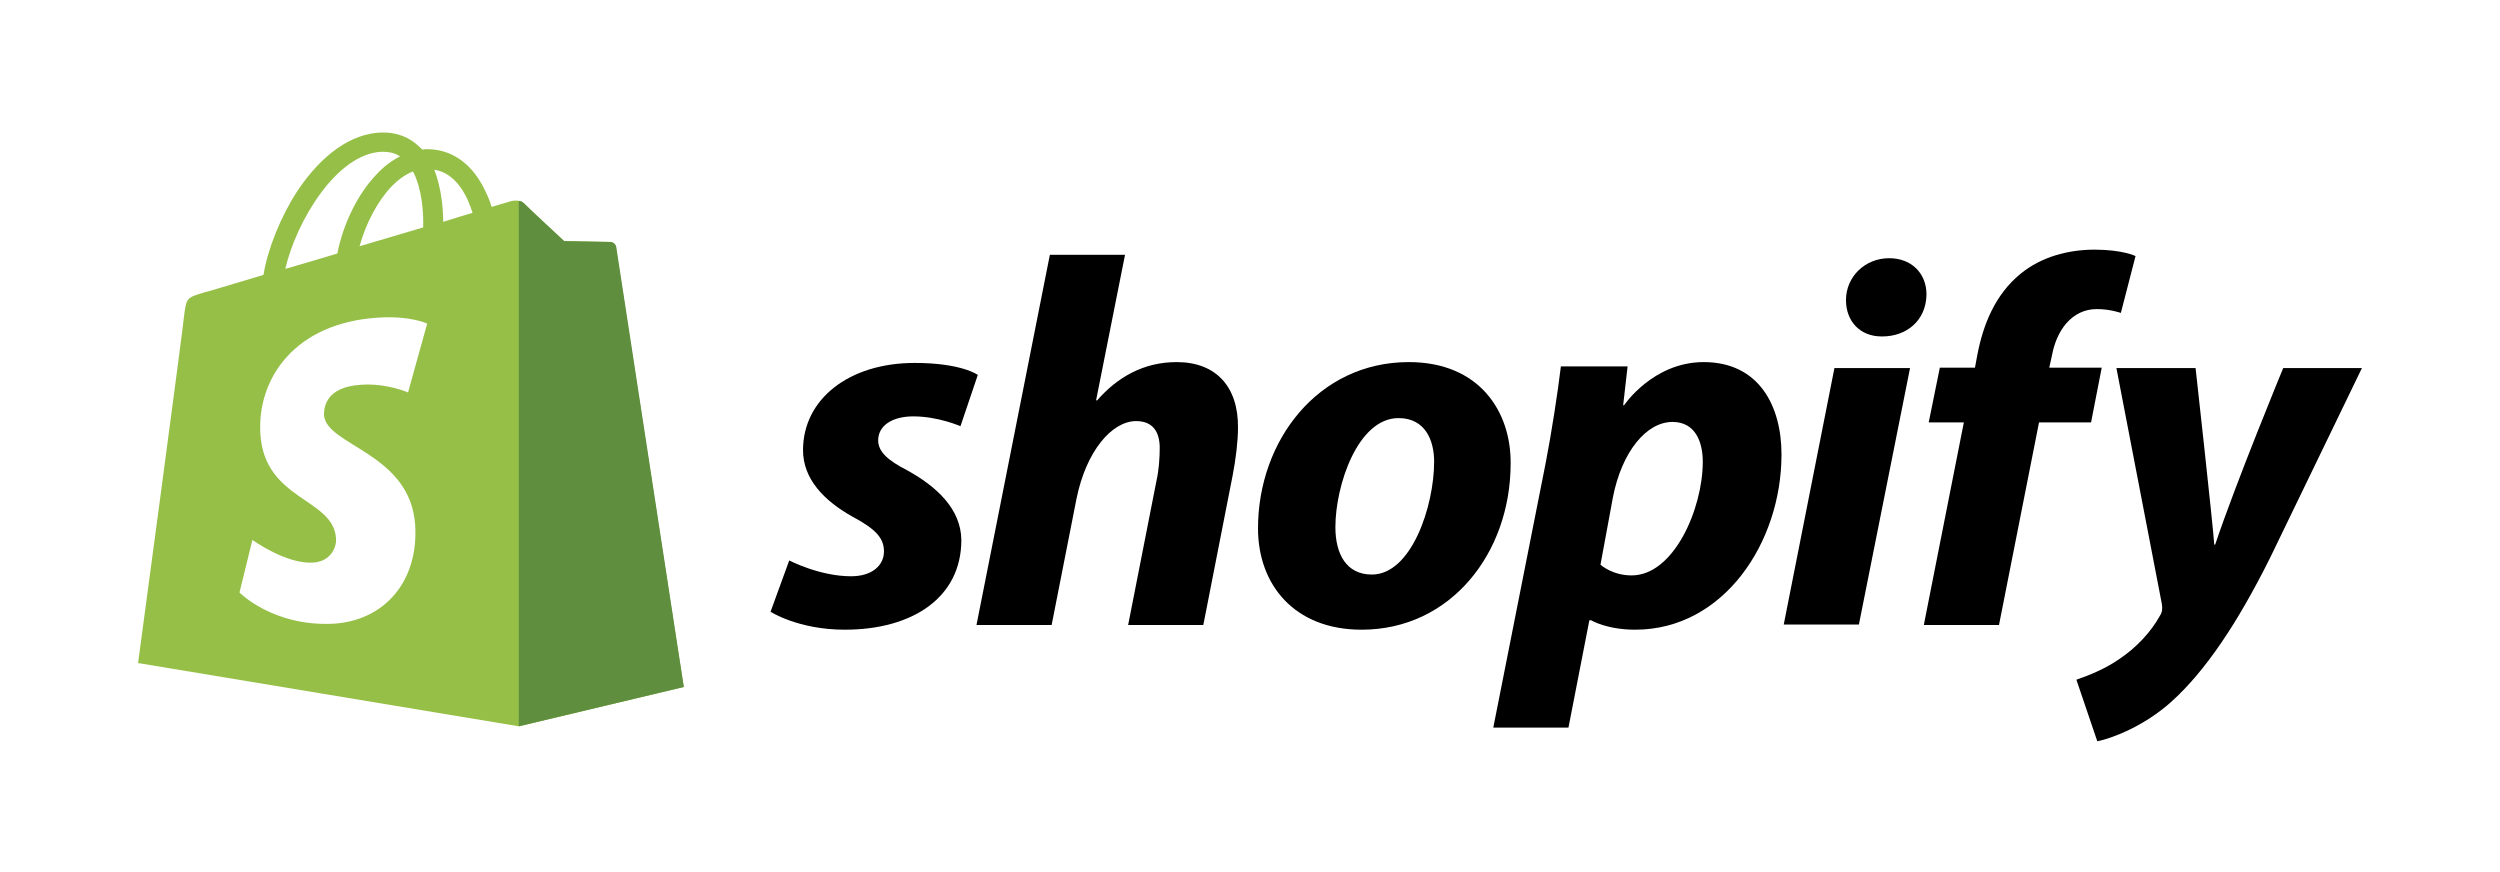 <svg width="172" height="60" viewBox="0 0 172 60" fill="none" xmlns="http://www.w3.org/2000/svg">
<rect width="172" height="60" fill="white"/>
<g clip-path="url(#clip0_1418_21781)">
<path d="M42.364 16.97C42.334 16.765 42.15 16.647 41.997 16.647C41.844 16.647 38.815 16.588 38.815 16.588C38.815 16.588 36.275 14.235 36.03 13.97C35.785 13.735 35.296 13.794 35.112 13.853C35.112 13.853 34.623 14 33.827 14.235C33.705 13.823 33.49 13.323 33.215 12.794C32.328 11.147 30.981 10.264 29.39 10.264C29.268 10.264 29.176 10.264 29.053 10.294C28.992 10.235 28.962 10.176 28.9 10.147C28.197 9.441 27.309 9.088 26.238 9.117C24.188 9.176 22.138 10.617 20.455 13.147C19.292 14.941 18.405 17.176 18.129 18.912C15.773 19.617 14.121 20.117 14.059 20.117C12.866 20.47 12.835 20.5 12.682 21.588C12.621 22.412 9.5 45.617 9.5 45.617L35.694 49.97L47.046 47.264C47.016 47.264 42.395 17.176 42.364 16.97ZM32.511 14.647C31.899 14.823 31.226 15.029 30.492 15.264C30.492 14.264 30.339 12.853 29.88 11.676C31.44 11.912 32.205 13.617 32.511 14.647ZM29.115 15.647C27.738 16.059 26.238 16.5 24.739 16.941C25.167 15.382 25.963 13.853 26.942 12.823C27.309 12.441 27.829 12.029 28.411 11.794C29.023 12.941 29.145 14.559 29.115 15.647ZM26.299 10.441C26.789 10.441 27.187 10.529 27.523 10.764C26.973 11.029 26.422 11.441 25.932 11.97C24.616 13.323 23.607 15.412 23.209 17.441C21.954 17.823 20.73 18.176 19.629 18.5C20.363 15.294 23.148 10.529 26.299 10.441Z" fill="#95BF47"/>
<path d="M41.997 16.647C41.844 16.647 38.815 16.588 38.815 16.588C38.815 16.588 36.275 14.235 36.03 13.97C35.938 13.882 35.816 13.823 35.693 13.823V49.97L47.046 47.264C47.046 47.264 42.425 17.176 42.395 16.97C42.334 16.764 42.15 16.647 41.997 16.647Z" fill="#5E8E3E"/>
<path d="M29.39 22.265L28.074 27C28.074 27 26.605 26.353 24.861 26.47C22.291 26.617 22.291 28.176 22.291 28.559C22.444 30.676 28.227 31.147 28.564 36.117C28.808 40.029 26.422 42.706 22.933 42.912C18.772 43.117 16.477 40.764 16.477 40.764L17.364 37.147C17.364 37.147 19.69 38.823 21.526 38.706C22.719 38.647 23.178 37.676 23.117 37.029C22.933 34.264 18.221 34.441 17.915 29.882C17.67 26.059 20.271 22.206 26.024 21.853C28.258 21.706 29.39 22.265 29.39 22.265Z" fill="white"/>
<path d="M62.408 32.353C61.092 31.676 60.419 31.088 60.419 30.294C60.419 29.294 61.367 28.647 62.836 28.647C64.55 28.647 66.08 29.323 66.08 29.323L67.273 25.794C67.273 25.794 66.172 24.97 62.928 24.97C58.399 24.97 55.248 27.47 55.248 30.97C55.248 32.97 56.716 34.47 58.675 35.559C60.266 36.411 60.817 37.029 60.817 37.941C60.817 38.882 60.021 39.647 58.552 39.647C56.38 39.647 54.299 38.558 54.299 38.558L53.014 42.088C53.014 42.088 54.911 43.323 58.124 43.323C62.775 43.323 66.141 41.117 66.141 37.147C66.111 35 64.427 33.47 62.408 32.353Z" fill="black"/>
<path d="M80.952 24.912C78.657 24.912 76.851 25.971 75.474 27.559L75.413 27.529L77.402 17.529H72.231L67.182 43H72.353L74.067 34.294C74.74 31 76.515 28.971 78.167 28.971C79.33 28.971 79.789 29.735 79.789 30.823C79.789 31.5 79.728 32.353 79.575 33.029L77.616 43H82.788L84.807 32.706C85.021 31.617 85.174 30.323 85.174 29.441C85.205 26.617 83.675 24.912 80.952 24.912Z" fill="black"/>
<path d="M96.924 24.912C90.682 24.912 86.551 30.323 86.551 36.353C86.551 40.206 89.029 43.323 93.681 43.323C99.801 43.323 103.932 38.059 103.932 31.882C103.962 28.323 101.79 24.912 96.924 24.912ZM94.384 39.529C92.61 39.529 91.875 38.088 91.875 36.265C91.875 33.412 93.405 28.765 96.22 28.765C98.056 28.765 98.668 30.294 98.668 31.765C98.668 34.823 97.108 39.529 94.384 39.529Z" fill="black"/>
<path d="M117.212 24.912C113.724 24.912 111.735 27.882 111.735 27.882H111.673L111.979 25.206H107.389C107.175 27 106.747 29.765 106.349 31.823L102.738 50.059H107.91L109.348 42.676H109.47C109.47 42.676 110.541 43.323 112.5 43.323C118.589 43.323 122.567 37.323 122.567 31.265C122.567 27.912 121.006 24.912 117.212 24.912ZM112.255 39.588C110.908 39.588 110.113 38.853 110.113 38.853L110.97 34.206C111.582 31.088 113.265 29.029 115.07 29.029C116.661 29.029 117.151 30.441 117.151 31.765C117.151 35 115.162 39.588 112.255 39.588Z" fill="black"/>
<path d="M129.972 17.765C128.32 17.765 127.004 19.029 127.004 20.647C127.004 22.118 127.983 23.147 129.452 23.147H129.513C131.135 23.147 132.512 22.088 132.543 20.265C132.543 18.823 131.533 17.765 129.972 17.765Z" fill="black"/>
<path d="M122.721 42.97H127.892L131.411 25.323H126.209L122.721 42.97Z" fill="black"/>
<path d="M144.599 25.294H140.989L141.172 24.47C141.478 22.765 142.519 21.265 144.263 21.265C145.181 21.265 145.915 21.529 145.915 21.529L146.925 17.617C146.925 17.617 146.038 17.176 144.11 17.176C142.274 17.176 140.438 17.676 139.03 18.823C137.255 20.265 136.429 22.353 136.031 24.47L135.878 25.294H133.461L132.696 29.059H135.113L132.359 43H137.531L140.285 29.059H143.865L144.599 25.294Z" fill="black"/>
<path d="M157.084 25.323C157.084 25.323 153.841 33.176 152.403 37.47H152.341C152.25 36.088 151.056 25.323 151.056 25.323H145.609L148.731 41.529C148.792 41.882 148.761 42.117 148.608 42.353C147.996 43.47 146.986 44.559 145.793 45.353C144.814 46.029 143.712 46.47 142.855 46.764L144.294 51C145.334 50.794 147.537 49.941 149.373 48.294C151.729 46.176 153.933 42.882 156.166 38.411L162.501 25.323H157.084Z" fill="black"/>
</g>
<defs>
<clipPath id="clip0_1418_21781">
<rect width="153" height="42" fill="white" transform="translate(9.5 9)"/>
</clipPath>
</defs>
</svg>
